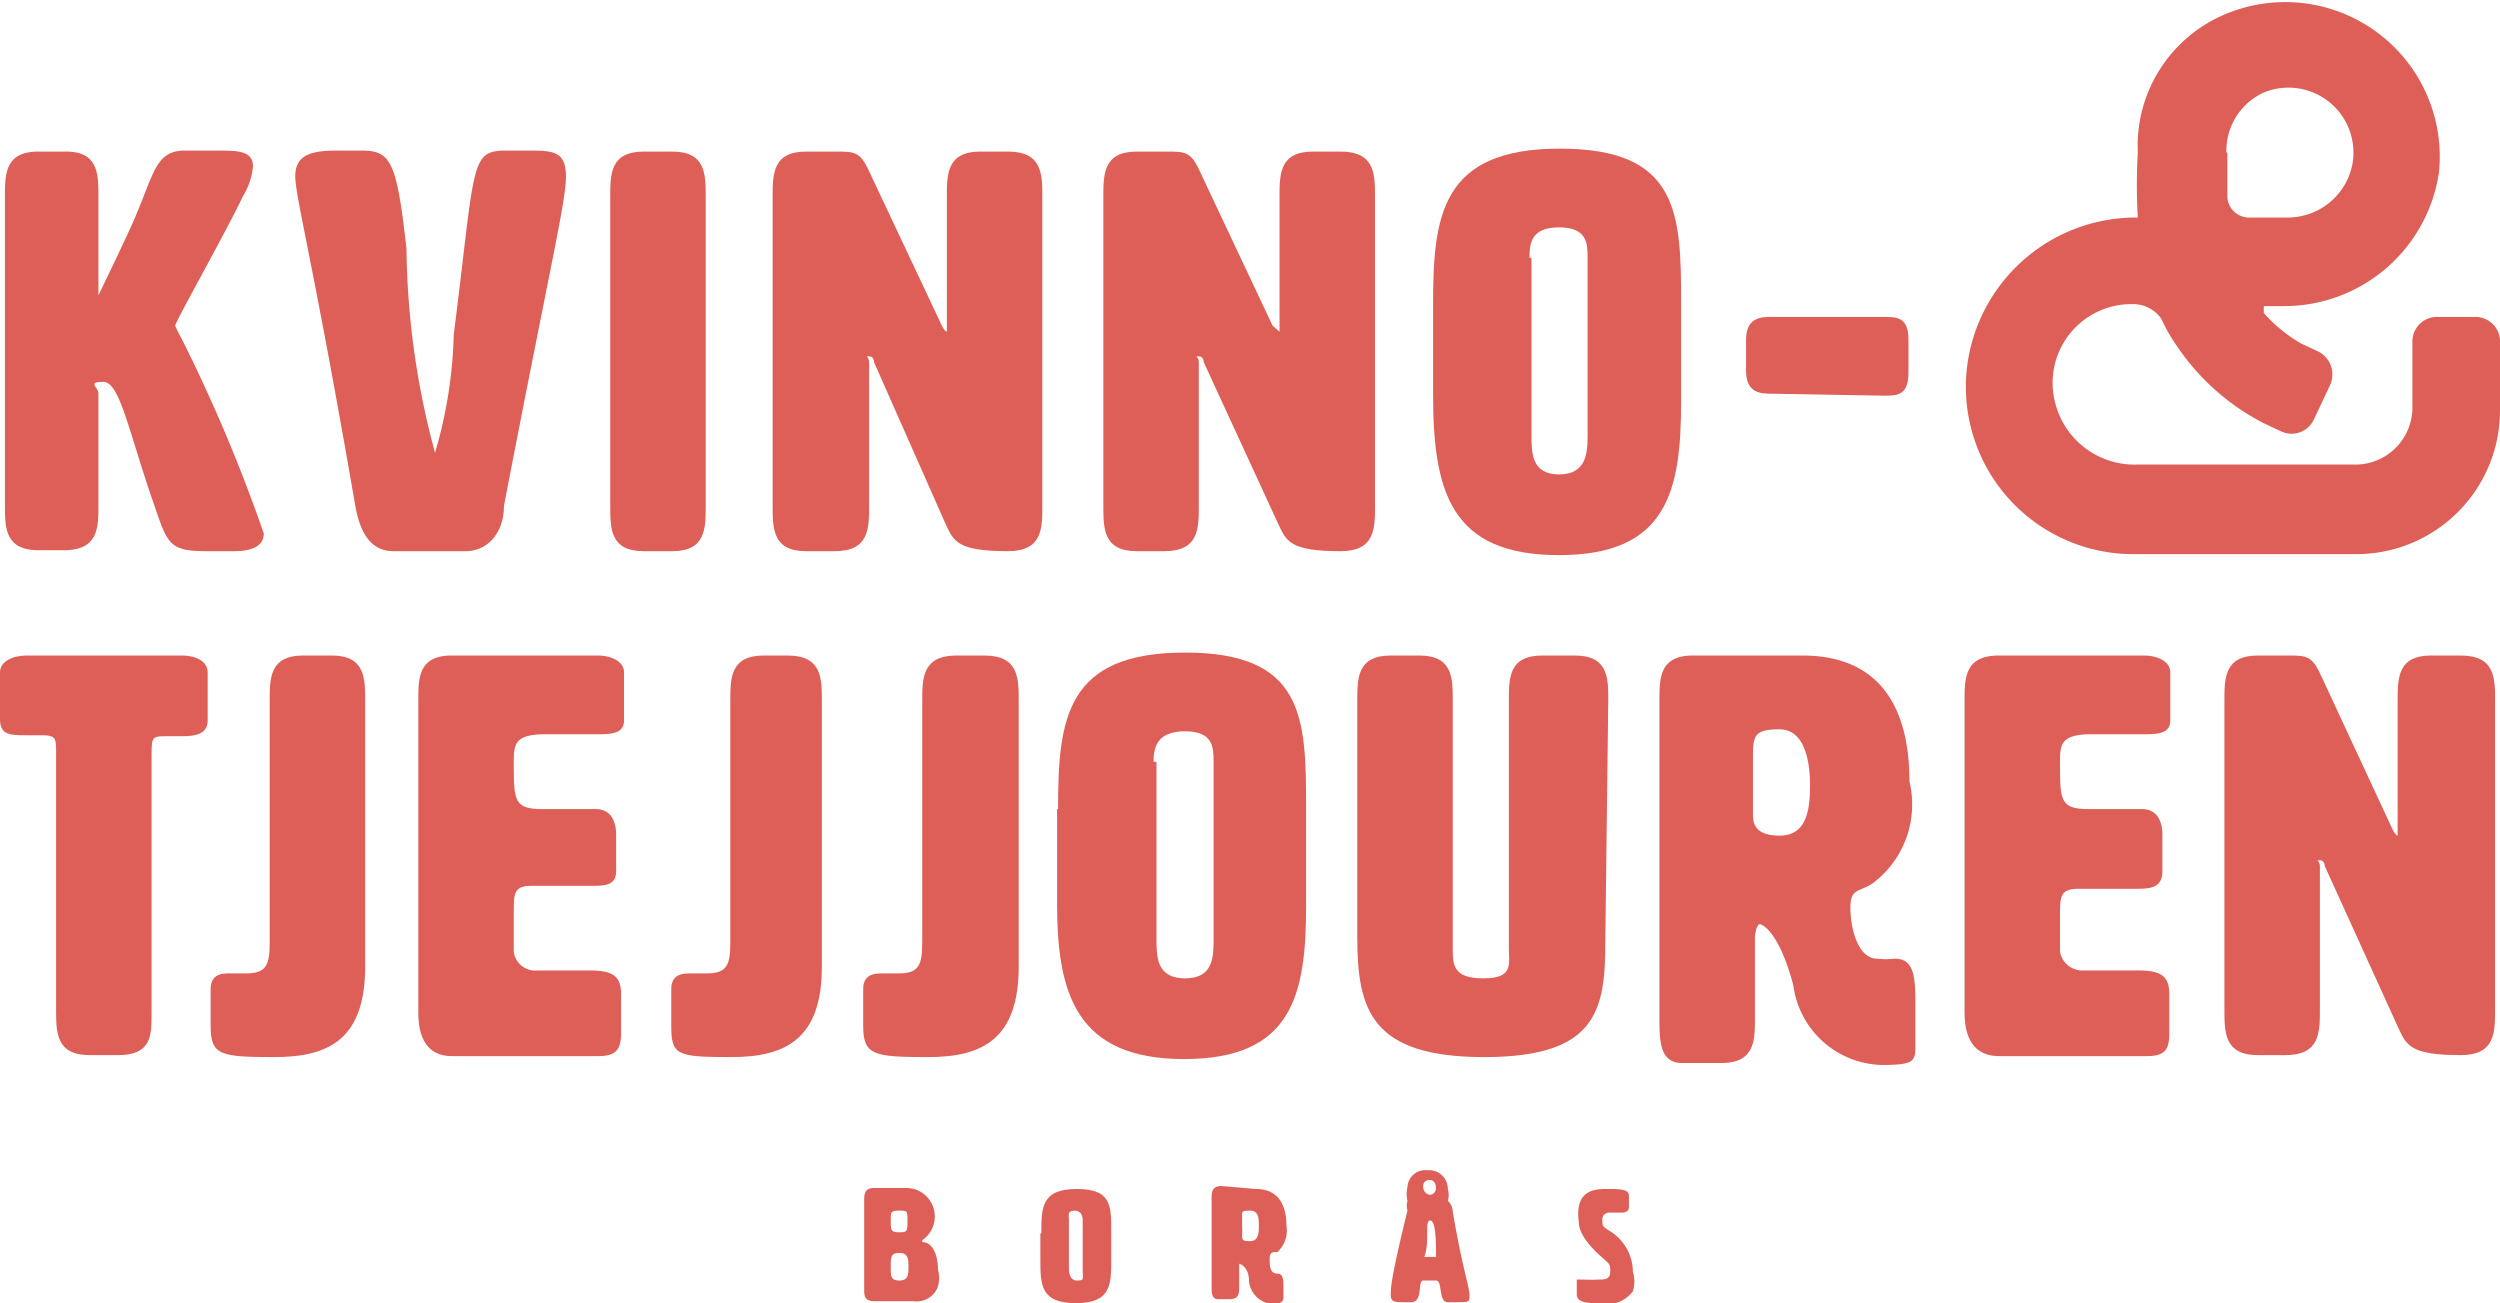 <?xml version="1.0" encoding="UTF-8"?>
<svg xmlns="http://www.w3.org/2000/svg" viewBox="0 0 25.4 13.24">
  <defs>
    <style>.cls-1{fill:#de5f58;}</style>
  </defs>
  <g id="Lager_2" data-name="Lager 2">
    <g id="Lager_1-2" data-name="Lager 1">
      <path class="cls-1" d="M2.68,5.42c0,.11-.09.18-.3.18H2.09c-.37,0-.39-.08-.52-.46-.26-.74-.35-1.26-.52-1.26S1,3.93,1,4s0,.17,0,.27v.86c0,.23,0,.46-.35.46H.39c-.34,0-.34-.23-.34-.46V2c0-.23,0-.46.34-.46H.67C1,1.54,1,1.77,1,2c0,1,0,1,0,1s.33-.68.38-.81c.19-.45.21-.66.5-.66h.33c.2,0,.36,0,.36.16a.69.69,0,0,1-.1.3c-.18.38-.69,1.28-.69,1.32a1.56,1.56,0,0,0,.07.14A16.32,16.32,0,0,1,2.68,5.42Z"></path>
      <path class="cls-1" d="M5.14,1.53h.22c.25,0,.39,0,.39.26s-.15.86-.63,3.35c0,.28-.17.46-.39.46H4c-.23,0-.34-.18-.39-.46C3.18,2.65,3,2,3,1.79s.15-.26.42-.26h.25c.3,0,.36.1.46,1A8.2,8.2,0,0,0,4.42,4.6a4.64,4.64,0,0,0,.19-1.2C4.83,1.67,4.77,1.53,5.14,1.53Z"></path>
      <path class="cls-1" d="M7.17,5.14c0,.23,0,.46-.34.46H6.54c-.34,0-.34-.23-.34-.46V2c0-.23,0-.46.34-.46h.29c.34,0,.34.23.34.46Z"></path>
      <path class="cls-1" d="M9.62,3.37s0,0,0-.06V2c0-.23,0-.46.34-.46h.28c.35,0,.35.23.35.46V5.14c0,.23,0,.46-.35.46-.51,0-.55-.1-.63-.27L8.88,3.68s0-.06-.05-.06,0,0,0,.06V5.14c0,.23,0,.46-.35.46H8.19c-.34,0-.34-.23-.34-.46V2c0-.23,0-.46.34-.46h.3c.19,0,.25,0,.34.2l.74,1.57S9.6,3.37,9.62,3.37Z"></path>
      <path class="cls-1" d="M13,3.37s0,0,0-.06V2c0-.23,0-.46.34-.46h.28c.35,0,.35.23.35.46V5.14c0,.23,0,.46-.35.46-.51,0-.55-.1-.63-.27l-.76-1.65s0-.06-.05-.06,0,0,0,.06V5.14c0,.23,0,.46-.35.46h-.28c-.34,0-.34-.23-.34-.46V2c0-.23,0-.46.34-.46h.3c.19,0,.25,0,.34.2l.74,1.57S13,3.37,13,3.37Z"></path>
      <path class="cls-1" d="M14.56,3.1c0-.91.08-1.59,1.29-1.59s1.23.66,1.23,1.57c0,.34,0,.68,0,1,0,.91-.14,1.56-1.24,1.56S14.56,5,14.56,4V3.1Zm1-.48v1.8c0,.18,0,.4.28.4s.29-.22.29-.4V2.62c0-.14,0-.31-.29-.31S15.54,2.48,15.54,2.62Z"></path>
      <path class="cls-1" d="M18,4c-.1,0-.26,0-.26-.23V3.45c0-.23.16-.23.26-.23h1.14c.13,0,.25,0,.25.23v.34c0,.23-.12.23-.25.23Z"></path>
      <path class="cls-1" d="M1.54,10.3c0,.22,0,.42-.34.42H.91c-.34,0-.34-.23-.34-.46V7.65c0-.15,0-.18-.15-.18H.26c-.15,0-.26,0-.26-.16V6.83c0-.11.13-.17.27-.17H1.85c.14,0,.26.06.26.17v.49c0,.13-.11.16-.25.16H1.7c-.15,0-.16,0-.16.18Z"></path>
      <path class="cls-1" d="M2.14,10.42v-.37c0-.12.07-.16.17-.16H2.5c.21,0,.24-.09.24-.32,0-.08,0-.2,0-.35V7.12c0-.23,0-.46.34-.46h.29c.34,0,.34.23.34.46v2.7c0,.73-.36.92-.92.92S2.14,10.72,2.14,10.42Z"></path>
      <path class="cls-1" d="M5.22,9.67a.22.22,0,0,0,.24.19H6c.24,0,.31.07.31.24v.4c0,.17-.06.23-.23.23H4.59c-.34,0-.34-.35-.34-.46V7.12c0-.23,0-.46.34-.46H6.07c.14,0,.27.06.27.17v.49c0,.13-.12.14-.26.14H5.54c-.32,0-.32.11-.32.29,0,.38,0,.47.29.47h.54c.2,0,.21.2.21.26v.37C6.26,9,6.14,9,6,9H5.4c-.18,0-.18.08-.18.27Z"></path>
      <path class="cls-1" d="M6.82,10.42v-.37c0-.12.07-.16.18-.16h.18c.21,0,.24-.09.24-.32V7.12c0-.23,0-.46.34-.46H8c.35,0,.35.23.35.46v2.7c0,.73-.36.92-.92.92S6.82,10.72,6.82,10.42Z"></path>
      <path class="cls-1" d="M8.77,10.42v-.37c0-.12.07-.16.18-.16h.18c.21,0,.24-.09.24-.32,0-.08,0-.2,0-.35V7.12c0-.23,0-.46.35-.46H10c.35,0,.35.23.35.46v2.7c0,.73-.36.92-.92.92S8.77,10.72,8.77,10.42Z"></path>
      <path class="cls-1" d="M10.75,8.22c0-.92.08-1.59,1.29-1.59s1.23.66,1.23,1.57c0,.34,0,.68,0,1,0,.91-.14,1.56-1.24,1.56s-1.29-.67-1.29-1.58V8.22Zm1-.48v1.8c0,.18,0,.4.29.4s.29-.22.29-.4V7.74c0-.14,0-.31-.29-.31S11.72,7.6,11.72,7.74Z"></path>
      <path class="cls-1" d="M16.31,9.56c0,.7-.08,1.18-1.23,1.18s-1.29-.48-1.29-1.22c0-1.81,0-2.4,0-2.4,0-.23,0-.46.34-.46h.29c.34,0,.34.23.34.46V9.63c0,.17,0,.31.31.31s.26-.14.26-.31V7.11c0-.22,0-.45.34-.45H16c.34,0,.34.23.34.45Z"></path>
      <path class="cls-1" d="M18.31,6.66c.85,0,1.09.61,1.09,1.28a1,1,0,0,1-.33,1c-.16.14-.27.06-.27.28s.08.52.27.52a.76.76,0,0,0,.18,0c.18,0,.21.15.21.42,0,.12,0,.28,0,.45s0,.21-.34.21a.93.93,0,0,1-.9-.81c-.14-.53-.31-.62-.34-.62s-.05.09-.05.14v.81c0,.23,0,.46-.34.46h-.4c-.23,0-.23-.23-.23-.46V7.12c0-.23,0-.46.34-.46Zm-.5,1c0,.07,0,.2,0,.32s0,.22,0,.29,0,.22.27.22.31-.25.31-.51-.06-.57-.31-.57S17.81,7.47,17.81,7.68Z"></path>
      <path class="cls-1" d="M20.93,9.67a.23.23,0,0,0,.24.19h.56c.24,0,.31.07.31.24v.4c0,.17-.05.23-.23.23h-1.5c-.35,0-.35-.35-.35-.46V7.12c0-.23,0-.46.35-.46h1.47c.14,0,.27.06.27.17v.49c0,.13-.12.14-.26.14h-.54c-.32,0-.32.11-.32.29,0,.38,0,.47.29.47h.54c.2,0,.21.2.21.26v.37c0,.17-.12.18-.26.18h-.59c-.19,0-.19.08-.19.27Z"></path>
      <path class="cls-1" d="M24.36,8.49s0,0,0-.06V7.12c0-.23,0-.46.34-.46H25c.35,0,.35.23.35.46v3.14c0,.23,0,.46-.35.46-.51,0-.55-.1-.63-.27L23.62,8.8s0-.06-.05-.06,0,0,0,.06v1.46c0,.23,0,.46-.35.46h-.28c-.34,0-.34-.23-.34-.46V7.12c0-.23,0-.46.34-.46h.3c.19,0,.25,0,.34.2l.73,1.57S24.34,8.49,24.36,8.49Z"></path>
      <path class="cls-1" d="M9.37,12.62h0c.12,0,.16.16.16.28a.33.33,0,0,1,0,.17.23.23,0,0,1-.25.15H8.88c-.1,0-.1-.06-.1-.13v-.89c0-.06,0-.13.1-.13h.34a.29.29,0,0,1,.15.53Zm-.32-.21c0,.08,0,.11.08.11s.09,0,.09-.11,0-.11-.09-.11S9.05,12.33,9.05,12.41Zm0,.46c0,.1,0,.14.09.14s.09-.07.09-.14,0-.14-.09-.14S9.05,12.77,9.05,12.87Z"></path>
      <path class="cls-1" d="M10.58,12.53c0-.26,0-.45.36-.45s.35.18.35.44c0,.1,0,.19,0,.28,0,.25,0,.44-.36.44s-.36-.19-.36-.45v-.26Zm.28-.14v.51s0,.11.08.11S11,13,11,12.9v-.51s0-.09-.08-.09S10.86,12.35,10.86,12.39Z"></path>
      <path class="cls-1" d="M12.76,12.08c.24,0,.31.18.31.37a.3.3,0,0,1-.09.27c-.05,0-.08,0-.08.07s0,.15.08.15h0c.05,0,.06.05.06.12v.13s0,.06-.1.06a.26.26,0,0,1-.25-.23c0-.15-.09-.18-.1-.18s0,0,0,0v.23c0,.07,0,.13-.1.13h-.11c-.07,0-.07-.06-.07-.13v-.89c0-.06,0-.13.1-.13Zm-.14.29s0,.06,0,.09a.54.54,0,0,1,0,.08c0,.06,0,.07.08.07s.09-.07.09-.15,0-.16-.09-.16S12.62,12.31,12.62,12.37Z"></path>
      <path class="cls-1" d="M14.93,13.16c0,.07,0,.07-.14.07h-.08c-.1,0-.05-.22-.12-.22h-.13c-.06,0,0,.22-.12.22h-.08c-.08,0-.13,0-.13-.07s0-.17.17-.86h0a.19.19,0,0,1,0-.1.3.3,0,0,1,0-.14.18.18,0,0,1,.2-.17.19.19,0,0,1,.21.19.21.21,0,0,1,0,.12.16.16,0,0,1,.05.11C14.86,12.9,14.93,13.07,14.93,13.16Zm-.34-1.09s0-.08-.06-.08a.06.06,0,0,0-.07.07.08.08,0,0,0,.07.08A.07.07,0,0,0,14.59,12.07Zm-.13.7s0,0,.07,0,.06,0,.06,0v0c0-.14,0-.37-.06-.37s0,.23-.06.37A0,0,0,0,0,14.46,12.77Z"></path>
      <path class="cls-1" d="M16.32,12.08c.14,0,.23,0,.23.07v.12s0,.05-.07.05h0l-.13,0s-.07,0-.07.07,0,.07.08.12a.49.49,0,0,1,.23.41.34.34,0,0,1,0,.2.33.33,0,0,1-.18.12l-.15,0c-.12,0-.24,0-.24-.09V13s0,0,.06,0a1.59,1.59,0,0,0,.17,0c.05,0,.11,0,.11-.08s0-.07-.1-.16-.22-.22-.22-.35C16,12.1,16.19,12.08,16.32,12.08Z"></path>
      <path class="cls-1" d="M25.14,3.22h-.37a.25.25,0,0,0-.26.26v.18h0v.49a.58.58,0,0,1-.57.57H21.7a.83.83,0,0,1-.82-.63.8.8,0,0,1,.79-1h0a.35.35,0,0,1,.29.15h0a1.57,1.57,0,0,0,.14.25h0a2.37,2.37,0,0,0,.9.81h0l.17.08a.25.25,0,0,0,.34-.12l.08-.17h0l.08-.17a.26.26,0,0,0-.12-.35l-.17-.08h0A1.5,1.5,0,0,1,23,3.18s0-.06,0-.07h.19a1.59,1.59,0,0,0,1.59-1.36A1.57,1.57,0,0,0,22.51.19a1.45,1.45,0,0,0-.79,1.36h0a5.74,5.74,0,0,0,0,.66h0A1.73,1.73,0,0,0,20,3.63a1.7,1.7,0,0,0,1.68,2h2.27A1.46,1.46,0,0,0,25.4,4.16V3.78h0v-.3A.25.25,0,0,0,25.14,3.22ZM22.62,1.55A.65.65,0,0,1,23,.94a.66.66,0,0,1,.9.73.67.67,0,0,1-.67.54h-.39A.22.22,0,0,1,22.63,2c0-.18,0-.34,0-.45Z"></path>
    </g>
  </g>
</svg>
